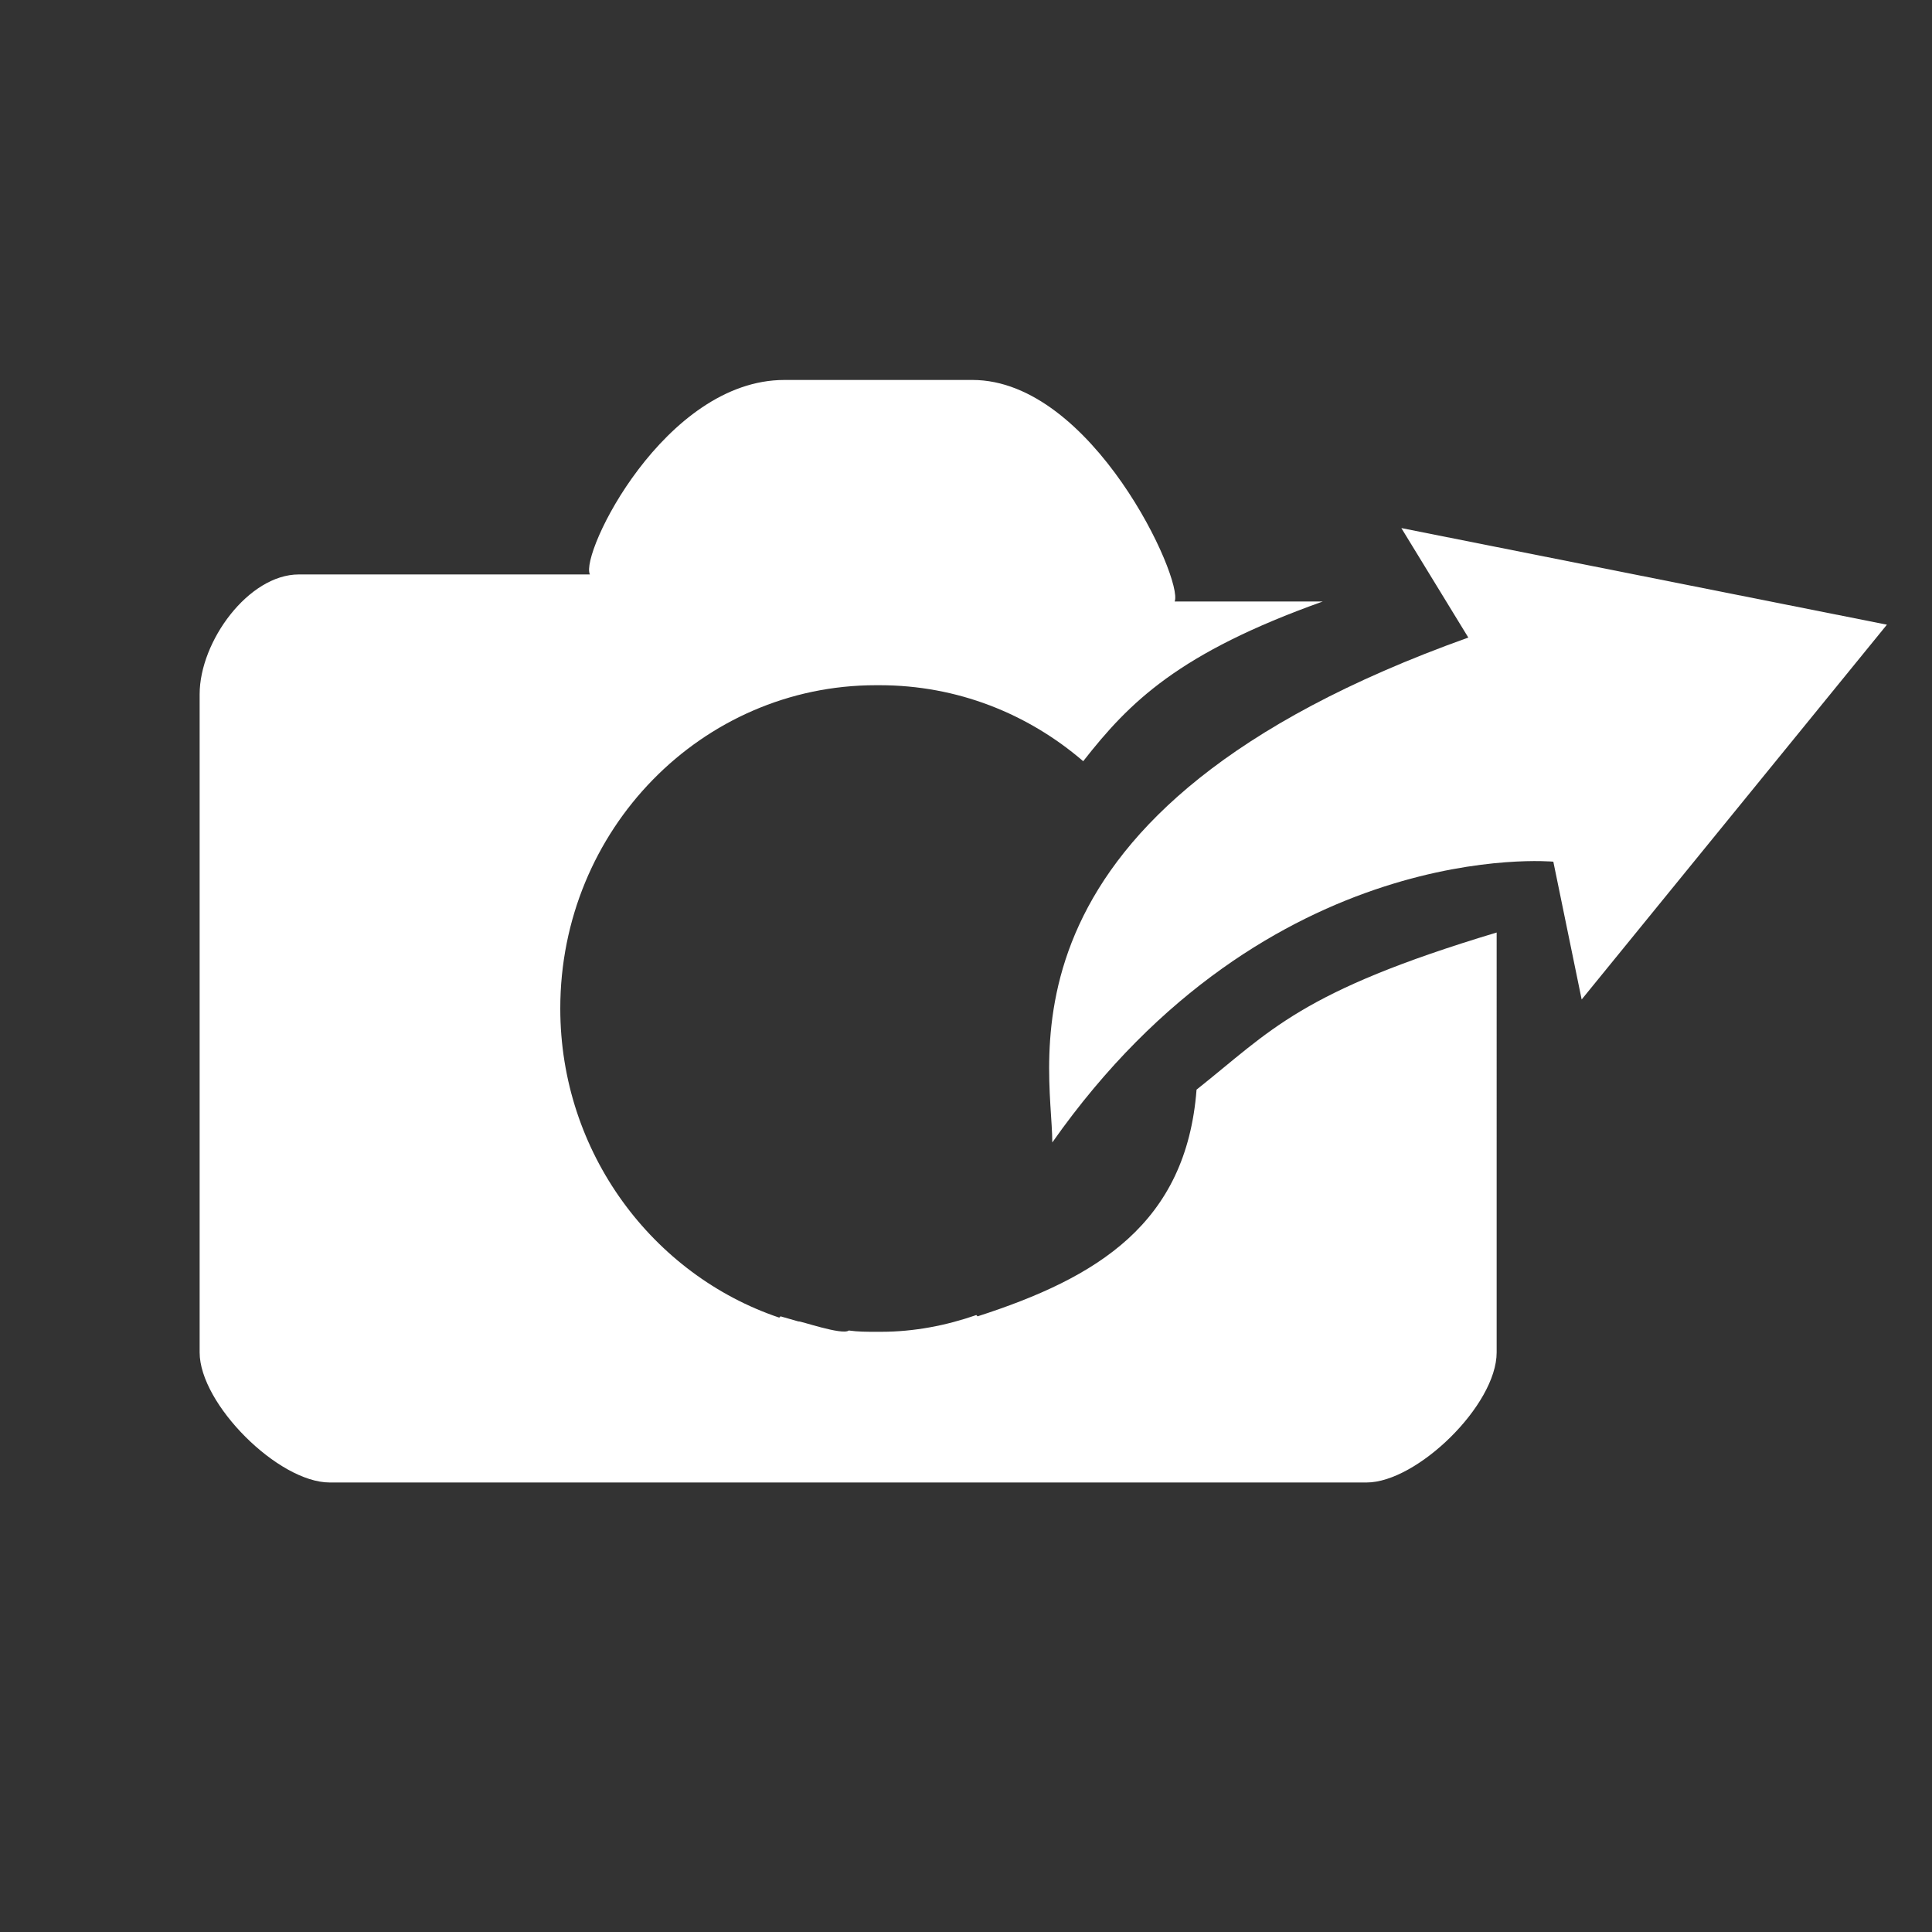 <?xml version="1.0" encoding="utf-8"?>
<!-- Generator: Adobe Illustrator 26.0.3, SVG Export Plug-In . SVG Version: 6.00 Build 0)  -->
<svg version="1.1" id="_x31_-4デジカメ" xmlns="http://www.w3.org/2000/svg" xmlns:xlink="http://www.w3.org/1999/xlink"
	 x="0px" y="0px" width="150px" height="150px" viewBox="0 0 150 150" style="enable-background:new 0 0 150 150;"
	 xml:space="preserve">
<rect x="0" y="0" width="150" height="150" fill="#333333" stroke="none"/>
<style type="text/css">
	.st0{fill-rule:evenodd;clip-rule:evenodd;fill:#FFFFFF;}
</style>
<path class="st0" d="M75.8,102.1c-2.3,0.8-4.8,1.3-7.4,1.3H68c-0.7,0-1.4,0-2.1-0.1c-0.5,0.4-3.9-0.8-3.9-0.7l-1.4-0.4l-0.1,0.1
	C50.7,99,43.5,89.5,43.5,78.3c0-13.9,11-25.1,24.5-25.1l0.1,0l0.2,0c6,0,11.5,2.2,15.8,5.9c3.6-4.6,7.4-8.4,18.6-12.4H91.2
	c0.7-1.7-6.4-17.2-15.7-17.2h-0.4H61.3h-0.4C51.6,29.5,45,43,45.8,44.6H23.2c-3.9,0-7.7,5.2-7.7,9.3V105c0,4,6.1,10.1,10.1,10.1
	h26.5h35.9h18.1c3.9,0,10.1-6,10.1-10.1V72.4C100.9,77,98.7,80,92.9,84.6c-0.8,10.4-7.7,14.6-17,17.6L75.8,102.1z"/>
<path class="st0" d="M120.6,66.9l2.2,10.7l23.7-29.1L108.8,41l5.2,8.5c-37.5,13.4-32.3,33-32.3,39.2
	C98.5,64.8,120.6,66.9,120.6,66.9"/>
</svg>

